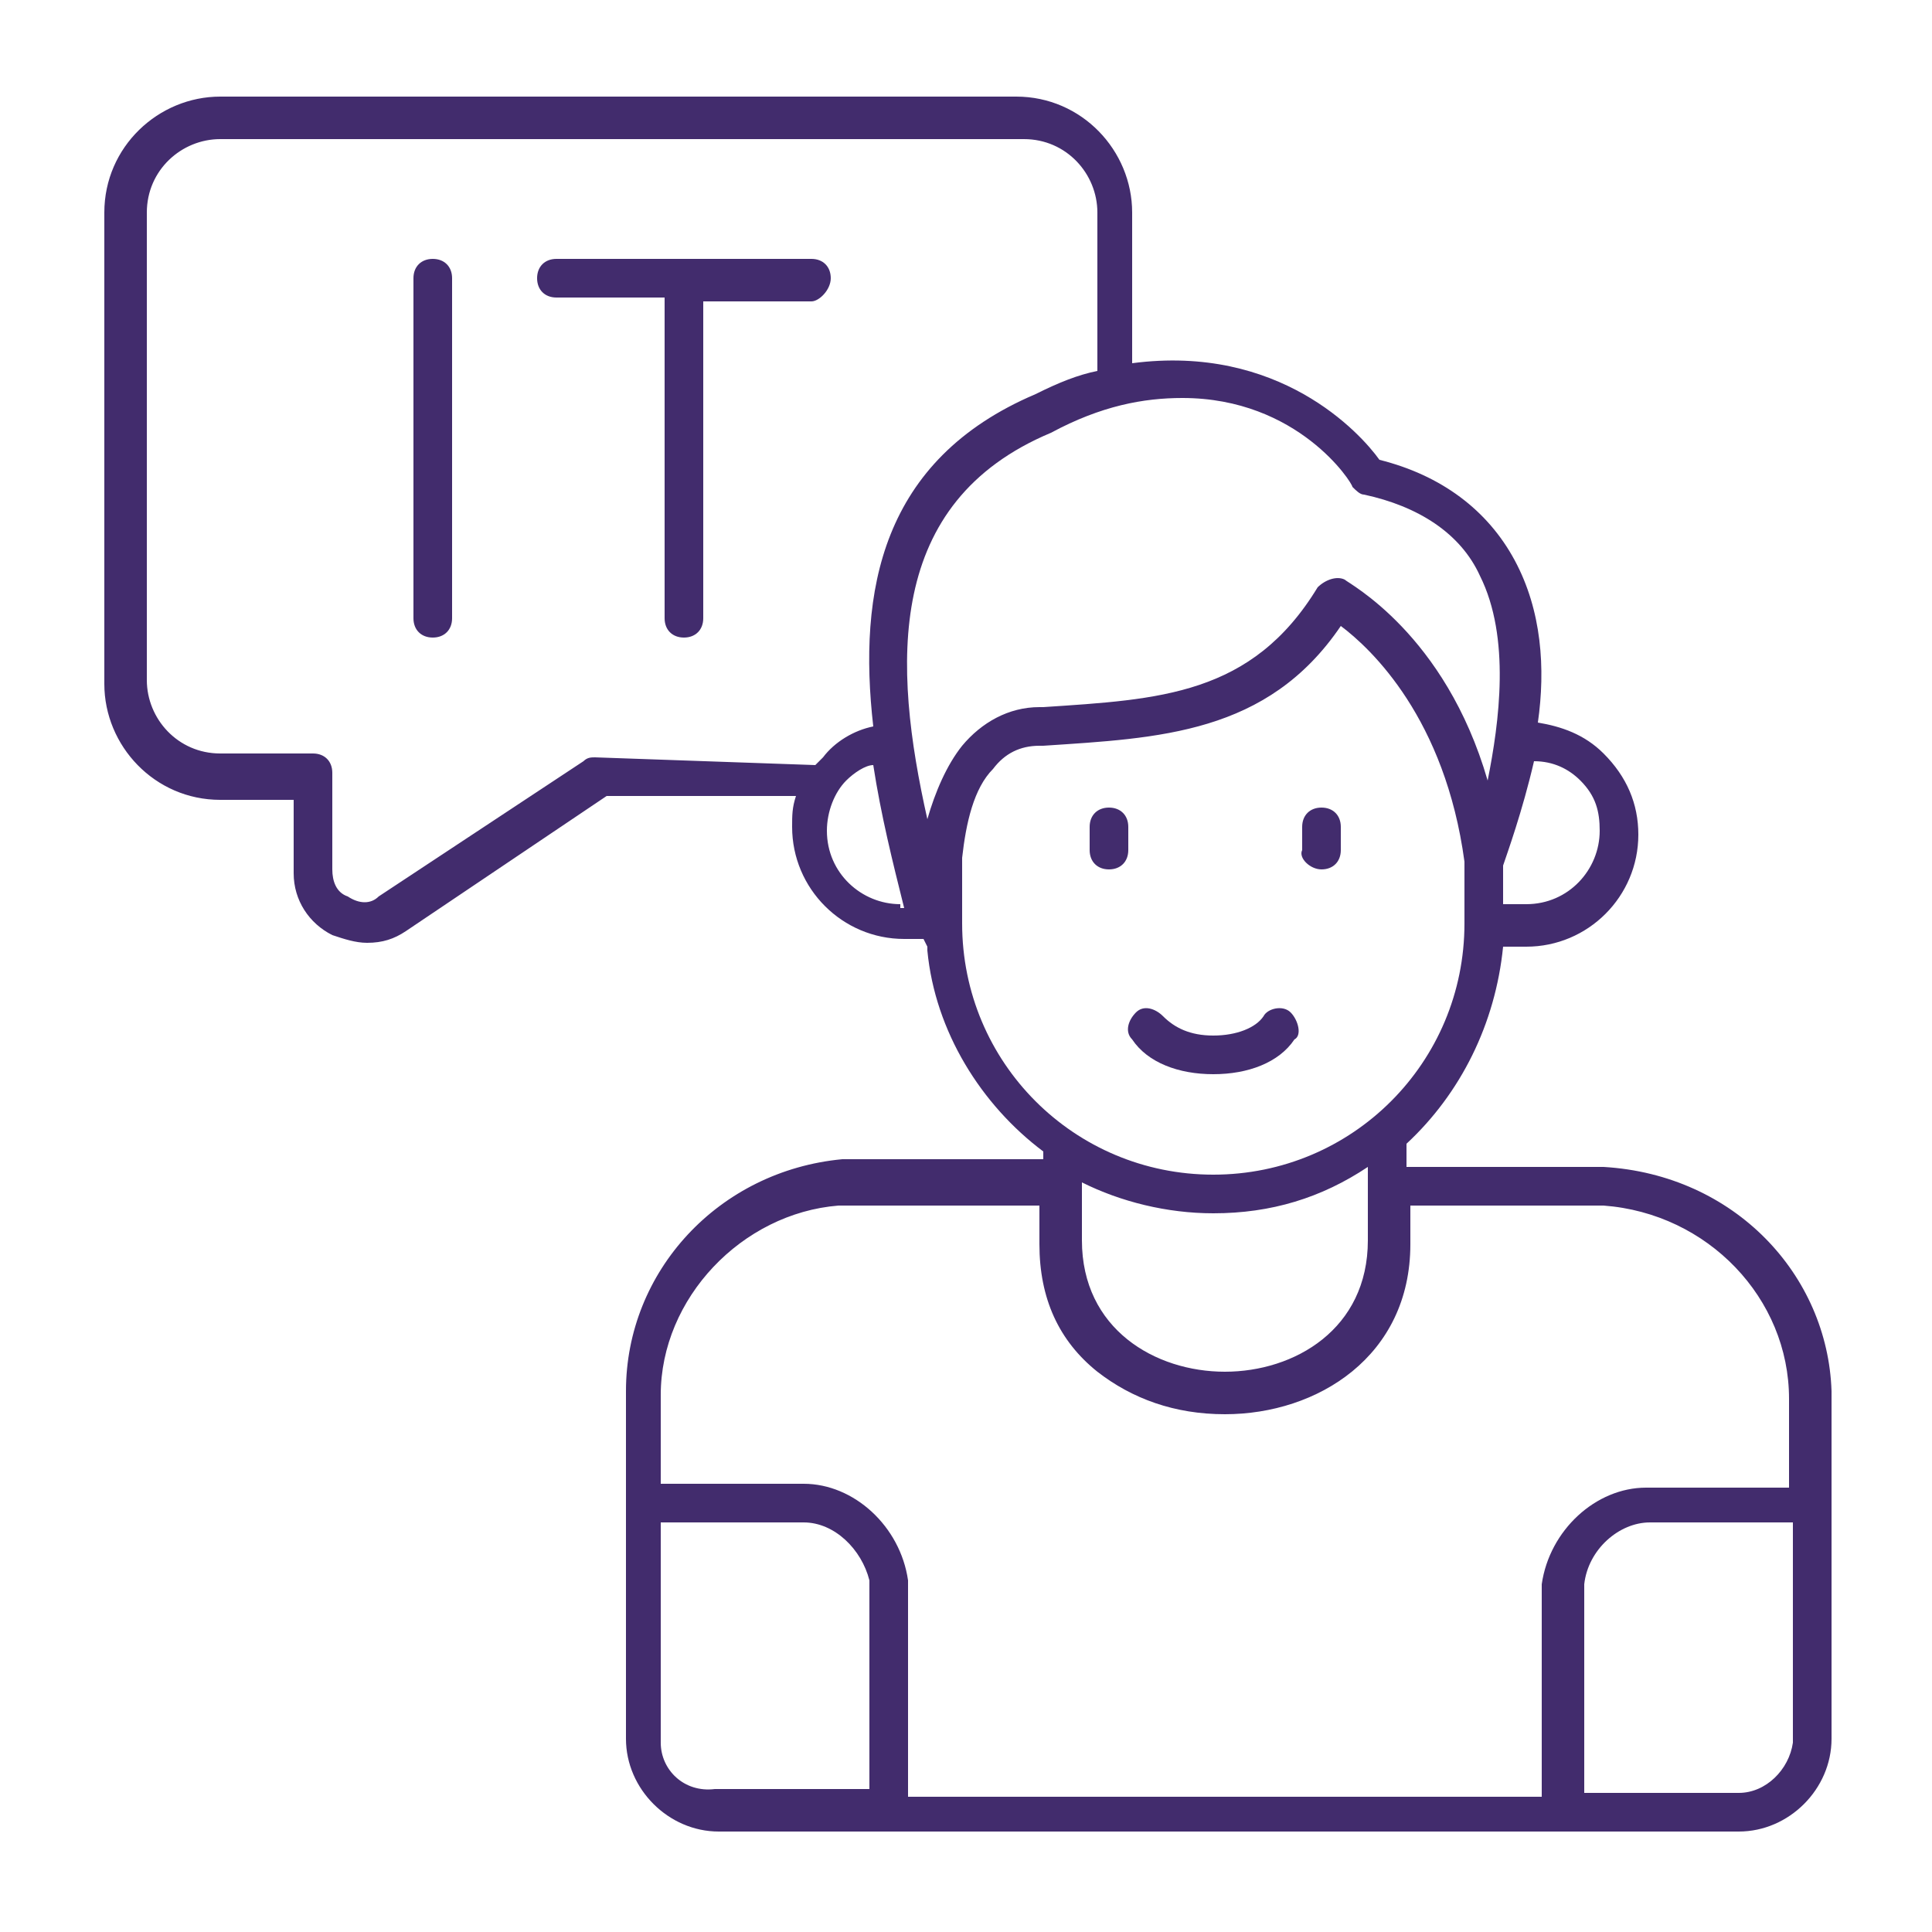 <?xml version="1.0" encoding="utf-8"?>
<!-- Generator: Adobe Illustrator 25.4.1, SVG Export Plug-In . SVG Version: 6.00 Build 0)  -->
<svg version="1.1" id="Layer_1" xmlns="http://www.w3.org/2000/svg" xmlns:xlink="http://www.w3.org/1999/xlink" x="0px" y="0px"
	 viewBox="0 0 50 50" style="enable-background:new 0 0 50 50;" xml:space="preserve">
<style type="text/css">
	.st0{fill:#422C6D;}
</style>
<g>
	<path class="st0" d="M41.5,30.2h-5.1v-0.6c1.4-1.3,2.3-3.1,2.5-5.1l0.6,0c1.6,0,2.9-1.3,2.9-2.9c0-0.8-0.3-1.5-0.9-2.1
		c-0.5-0.5-1.1-0.7-1.7-0.8c0.2-1.4,0.1-2.9-0.6-4.2c-0.7-1.3-1.9-2.2-3.5-2.6c-0.5-0.7-2.6-3-6.4-2.5V5.5c0-1.6-1.3-3-3-3H5.7
		c-1.6,0-3,1.3-3,3v12.2c0,1.6,1.3,3,3,3h1.9v1.9c0,0.7,0.4,1.3,1,1.6c0.3,0.1,0.6,0.2,0.9,0.2c0.4,0,0.7-0.1,1-0.3l5.2-3.5h4.9
		c-0.1,0.3-0.1,0.5-0.1,0.8c0,1.6,1.3,2.9,2.9,2.9l0.5,0l0.1,0.2c0,0,0,0,0,0.1c0.2,2.1,1.4,4,3,5.2v0.2h-5.2
		c-3.2,0.3-5.6,2.9-5.6,6v9c0,1.3,1.1,2.4,2.4,2.4h21.9c0,0,0,0,0.1,0c0,0,0,0,0.1,0H45c1.3,0,2.4-1.1,2.4-2.4v-9
		C47.3,33,44.9,30.4,41.5,30.2L41.5,30.2z M28,30.6c1,0.5,2.2,0.8,3.4,0.8c1.5,0,2.8-0.4,4-1.2v1.9c0,2.3-1.9,3.4-3.7,3.4
		c-1.8,0-3.7-1.1-3.7-3.4L28,30.6L28,30.6z M40.9,20.2c0.4,0.4,0.5,0.8,0.5,1.3c0,1-0.8,1.9-1.9,1.9l-0.6,0v-1
		c0.1-0.3,0.5-1.4,0.8-2.7C40.2,19.7,40.6,19.9,40.9,20.2z M30.6,10.3c3,0,4.4,2.2,4.4,2.3c0.1,0.1,0.2,0.2,0.3,0.2
		c1.4,0.3,2.5,1,3,2.1c0.8,1.6,0.5,3.8,0.2,5.3c-1.1-3.8-3.6-5.1-3.7-5.2c-0.2-0.1-0.5,0-0.7,0.2c-1.7,2.8-4.1,2.9-7.1,3.1l-0.1,0
		c-0.8,0-1.5,0.4-2,1c-0.4,0.5-0.7,1.2-0.9,1.9c-0.9-4-1.1-8.2,3.2-10C28.5,10.5,29.6,10.3,30.6,10.3z M15.4,19.6
		c-0.1,0-0.2,0-0.3,0.1l-5.3,3.5c-0.2,0.2-0.5,0.2-0.8,0c-0.3-0.1-0.4-0.4-0.4-0.7v-2.5c0-0.3-0.2-0.5-0.5-0.5H5.7
		c-1.1,0-1.9-0.9-1.9-1.9V5.5c0-1.1,0.9-1.9,1.9-1.9h20.8c1.1,0,1.9,0.9,1.9,1.9v4.1c-0.5,0.1-1,0.3-1.6,0.6c-4,1.7-4.6,5.1-4.2,8.6
		c-0.5,0.1-1,0.4-1.3,0.8c-0.1,0.1-0.1,0.1-0.2,0.2L15.4,19.6L15.4,19.6z M23.3,23.4c-1,0-1.9-0.8-1.9-1.9c0-0.5,0.2-1,0.5-1.3
		c0.2-0.2,0.5-0.4,0.7-0.4c0.2,1.3,0.5,2.5,0.8,3.7H23.3z M24.9,23.9v-0.5v-1.2c0.1-0.9,0.3-1.8,0.8-2.3c0.3-0.4,0.7-0.6,1.2-0.6
		l0.1,0c3-0.2,5.8-0.3,7.7-3.1c0.8,0.6,2.7,2.4,3.2,6.1v1.6c0,3.6-2.9,6.5-6.5,6.5S24.9,27.5,24.9,23.9z M21.7,31.2h5.2v1
		c0,1.4,0.5,2.5,1.5,3.3c0.9,0.7,2,1.1,3.3,1.1c2.4,0,4.8-1.5,4.8-4.4v-1h5c2.7,0.2,4.8,2.4,4.8,5v2.3h-3.7c-1.3,0-2.5,1.1-2.7,2.5
		c0,0,0,0,0,0.1v5.4H23.5V41c0,0,0,0,0-0.1c-0.2-1.4-1.4-2.5-2.7-2.5h-3.7v-2.3C17.1,33.6,19.2,31.4,21.7,31.2z M17.1,45.1v-5.7h3.7
		c0.8,0,1.5,0.7,1.7,1.5v5.4h-4C17.7,46.4,17.1,45.8,17.1,45.1z M45,46.4h-4V41c0.1-0.9,0.9-1.6,1.7-1.6h3.7v5.7
		C46.3,45.8,45.7,46.4,45,46.4z"/>
	<path class="st0" d="M28.7,20.9c-0.3,0-0.5,0.2-0.5,0.5v0.6c0,0.3,0.2,0.5,0.5,0.5s0.5-0.2,0.5-0.5v-0.6
		C29.2,21.1,29,20.9,28.7,20.9z"/>
	<path class="st0" d="M34.2,22.5c0.3,0,0.5-0.2,0.5-0.5v-0.6c0-0.3-0.2-0.5-0.5-0.5c-0.3,0-0.5,0.2-0.5,0.5v0.6
		C33.6,22.2,33.9,22.5,34.2,22.5z"/>
	<path class="st0" d="M33.4,26.2c-0.2-0.2-0.6-0.1-0.7,0.1c-0.2,0.3-0.7,0.5-1.3,0.5s-1-0.2-1.3-0.5c-0.2-0.2-0.5-0.3-0.7-0.1
		c-0.2,0.2-0.3,0.5-0.1,0.7c0.4,0.6,1.2,0.9,2.1,0.9c0.9,0,1.7-0.3,2.1-0.9C33.7,26.8,33.6,26.4,33.4,26.2z"/>
	<path class="st0" d="M11.2,6.7c-0.3,0-0.5,0.2-0.5,0.5V16c0,0.3,0.2,0.5,0.5,0.5s0.5-0.2,0.5-0.5V7.2C11.7,6.9,11.5,6.7,11.2,6.7z"
		/>
	<path class="st0" d="M21.5,7.2c0-0.3-0.2-0.5-0.5-0.5h-6.6c-0.3,0-0.5,0.2-0.5,0.5c0,0.3,0.2,0.5,0.5,0.5h2.8V16
		c0,0.3,0.2,0.5,0.5,0.5s0.5-0.2,0.5-0.5V7.8h2.8C21.2,7.8,21.5,7.5,21.5,7.2z"/>
</g>
</svg>
